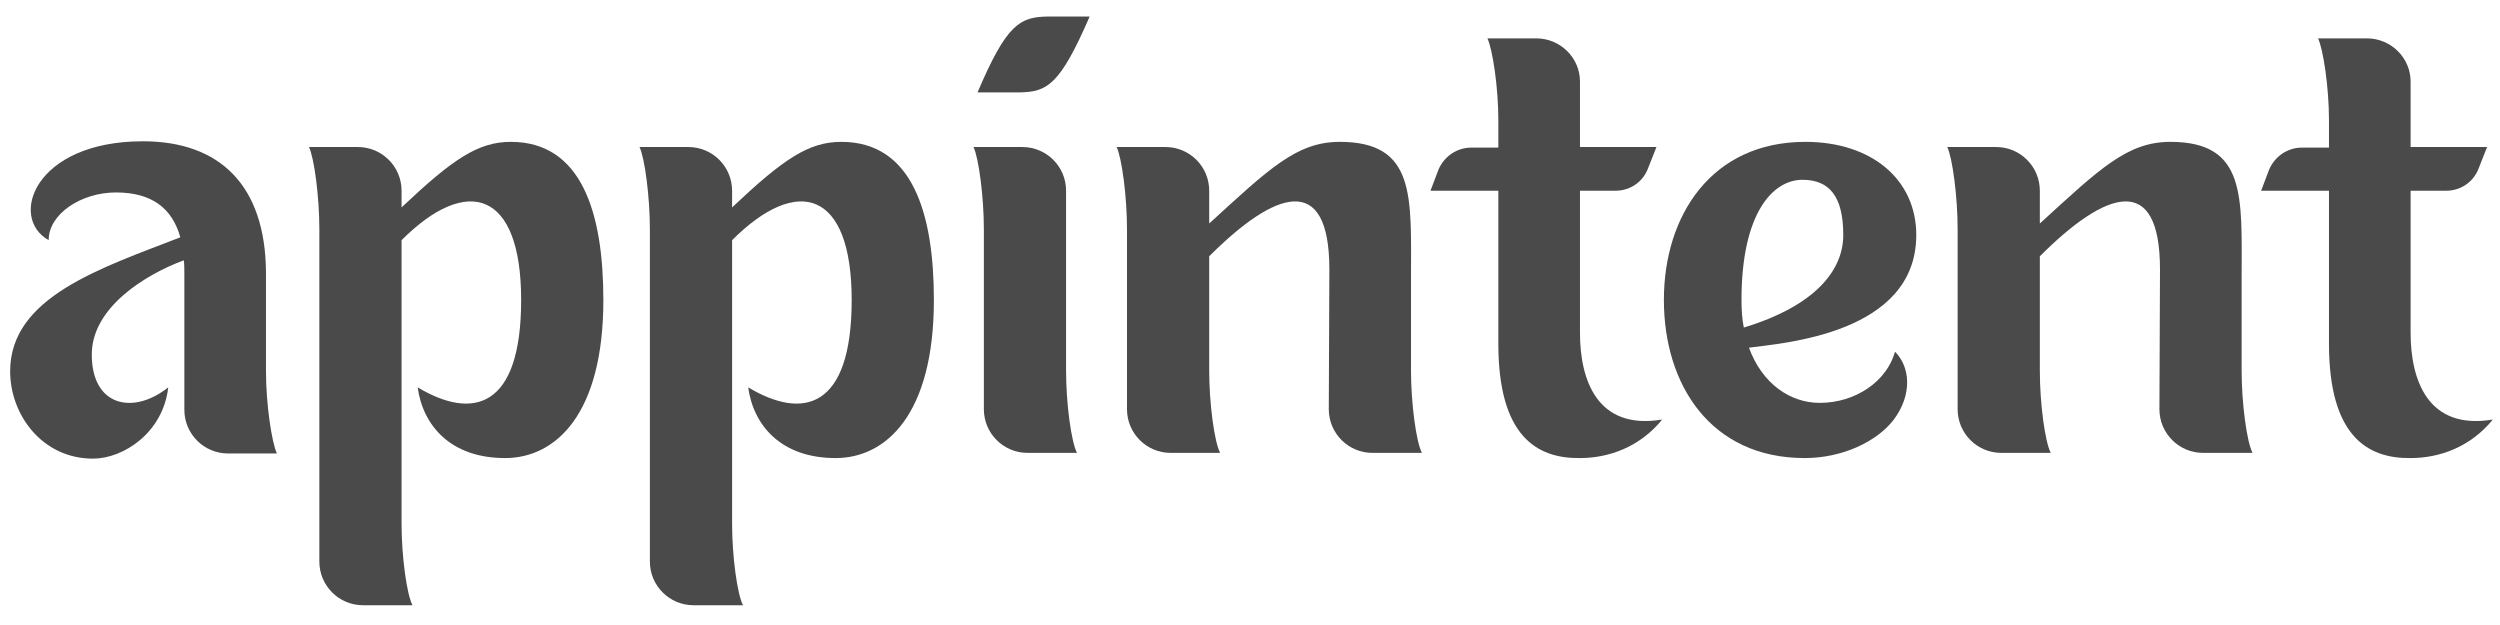 <?xml version="1.0" encoding="UTF-8"?>
<svg xmlns="http://www.w3.org/2000/svg" xmlns:xlink="http://www.w3.org/1999/xlink" width="1500pt" height="375pt" viewBox="0 0 1500 375" version="1.2">
<defs>
<g>
<symbol overflow="visible" id="glyph0-0">
<path style="stroke:none;" d="M 161.09 -48.637 L 161.09 -107.969 C 160.746 -160.402 133.152 -186.617 87.273 -186.617 C 22.078 -186.617 6.555 -140.738 30.699 -127.285 C 30.699 -143.152 50.363 -155.918 71.059 -155.918 C 92.793 -155.918 104.863 -146.258 109.695 -129.012 C 61.746 -110.383 7.59 -93.137 7.59 -48.637 C 7.59 -22.422 26.906 3.793 57.262 3.793 C 75.543 3.793 99.344 -11.727 102.449 -38.98 C 81.754 -22.422 56.57 -27.25 56.57 -58.641 C 56.57 -86.926 88.652 -106.59 111.766 -115.215 C 112.109 -112.797 112.109 -110.383 112.109 -107.969 L 112.109 -25.527 C 112.109 -11.039 123.836 0.691 138.324 0.691 L 167.645 0.691 C 164.543 -5.863 161.09 -28.977 161.09 -48.637 Z M 161.09 -48.637 "/>
</symbol>
<symbol overflow="visible" id="glyph0-1">
<path style="stroke:none;" d="M 130.734 -186.273 C 111.074 -186.273 95.895 -175.926 65.195 -146.949 L 65.195 -156.953 C 65.195 -171.441 53.469 -183.168 38.98 -183.168 L 9.66 -183.168 C 12.762 -176.613 15.867 -153.504 15.867 -133.84 L 15.867 65.539 C 15.867 80.027 27.598 91.758 42.082 91.758 L 71.75 91.758 C 68.301 85.203 65.195 62.438 65.195 42.773 L 65.195 -127.285 C 104.52 -166.609 136.945 -156.953 136.945 -91.41 C 136.945 -25.871 107.625 -19.316 74.855 -38.98 C 77.957 -16.211 94.516 3.449 127.285 3.449 C 157.641 3.449 186.273 -22.766 186.273 -91.41 C 186.273 -143.844 173.164 -186.273 130.734 -186.273 Z M 130.734 -186.273 "/>
</symbol>
<symbol overflow="visible" id="glyph0-2">
<path style="stroke:none;" d="M 67.266 -156.953 C 67.266 -171.441 55.535 -183.168 41.051 -183.168 L 11.727 -183.168 C 14.832 -176.613 17.938 -153.504 17.938 -133.84 L 17.938 -25.871 C 17.938 -11.383 29.664 0.344 44.152 0.344 L 73.82 0.344 C 70.371 -6.211 67.266 -29.32 67.266 -48.984 Z M 39.324 -215.938 C 55.883 -216.285 63.473 -220.078 81.41 -261.473 L 56.227 -261.473 C 39.668 -261.129 31.734 -257.332 14.145 -215.938 Z M 39.324 -215.938 "/>
</symbol>
<symbol overflow="visible" id="glyph0-3">
<path style="stroke:none;" d="M 188.344 -48.984 L 188.344 -104.52 C 188.344 -153.156 191.449 -186.273 145.57 -186.273 C 119.699 -186.273 103.141 -170.059 67.266 -137.289 L 67.266 -156.953 C 67.266 -171.441 55.535 -183.168 41.051 -183.168 L 11.727 -183.168 C 14.832 -176.613 17.938 -153.504 17.938 -133.84 L 17.938 -25.871 C 17.938 -11.383 29.664 0.344 44.152 0.344 L 73.82 0.344 C 70.371 -6.211 67.266 -29.32 67.266 -48.984 L 67.266 -117.629 C 106.59 -156.953 139.359 -168.68 139.359 -109.695 L 139.016 -25.871 C 139.016 -11.383 150.742 0.344 165.23 0.344 L 194.898 0.344 C 191.449 -6.211 188.344 -29.32 188.344 -48.984 Z M 188.344 -48.984 "/>
</symbol>
<symbol overflow="visible" id="glyph0-4">
<path style="stroke:none;" d="M 83.133 -71.75 L 83.133 -156.953 L 104.52 -156.953 C 113.145 -156.953 120.734 -162.125 123.836 -170.059 L 129.012 -183.168 L 83.133 -183.168 L 83.133 -222.492 C 83.133 -236.637 71.406 -248.363 56.918 -248.363 L 27.598 -248.363 C 30.699 -241.809 34.148 -219.043 34.148 -199.383 L 34.148 -182.824 L 17.938 -182.824 C 9.312 -182.824 1.727 -177.648 -1.727 -169.715 L -6.555 -156.953 L 34.148 -156.953 L 34.148 -65.195 C 34.148 -9.66 57.262 3.793 83.133 3.449 C 100.379 3.449 119.008 -3.105 132.461 -19.664 C 93.137 -13.109 83.133 -43.809 83.133 -71.75 Z M 83.133 -71.75 "/>
</symbol>
<symbol overflow="visible" id="glyph0-5">
<path style="stroke:none;" d="M 100.035 -29.664 C 82.441 -29.664 65.539 -41.051 57.605 -62.781 C 77.957 -65.539 157.988 -71.059 157.988 -130.391 C 157.988 -163.508 131.426 -186.273 91.41 -186.273 C 35.184 -186.273 6.555 -142.121 6.555 -91.41 C 6.555 -40.703 34.496 3.449 91.066 3.449 C 113.832 3.449 134.531 -6.555 144.535 -19.664 C 155.574 -34.496 154.539 -51.051 145.223 -60.367 C 140.395 -42.773 121.766 -29.664 100.035 -29.664 Z M 53.121 -91.41 C 53.121 -143.844 72.094 -163.508 89.688 -163.508 C 105.898 -163.508 114.18 -153.504 114.18 -130.391 C 114.18 -109.348 97.621 -87.961 54.504 -74.855 C 53.469 -80.027 53.121 -85.547 53.121 -91.41 Z M 53.121 -91.41 "/>
</symbol>
</g>
</defs>
<g id="surface1">
<g style="fill:rgb(29.019%,29.019%,29.019%);fill-opacity:1;">
  <use xlink:href="#glyph0-0" x="-1.5" y="271.388"/>
</g>
<g style="fill:rgb(29.019%,29.019%,29.019%);fill-opacity:1;">
  <use xlink:href="#glyph0-1" x="175.743" y="271.388"/>
</g>
<g style="fill:rgb(29.019%,29.019%,29.019%);fill-opacity:1;">
  <use xlink:href="#glyph0-1" x="374.06" y="271.388"/>
</g>
<g style="fill:rgb(29.019%,29.019%,29.019%);fill-opacity:1;">
  <use xlink:href="#glyph0-2" x="572.378" y="271.388"/>
</g>
<g style="fill:rgb(29.019%,29.019%,29.019%);fill-opacity:1;">
  <use xlink:href="#glyph0-3" x="658.258" y="271.388"/>
</g>
<g style="fill:rgb(29.019%,29.019%,29.019%);fill-opacity:1;">
  <use xlink:href="#glyph0-4" x="864.854" y="271.388"/>
</g>
<g style="fill:rgb(29.019%,29.019%,29.019%);fill-opacity:1;">
  <use xlink:href="#glyph0-5" x="991.777" y="271.388"/>
</g>
<g style="fill:rgb(29.019%,29.019%,29.019%);fill-opacity:1;">
  <use xlink:href="#glyph0-3" x="1156.639" y="271.388"/>
</g>
<g style="fill:rgb(29.019%,29.019%,29.019%);fill-opacity:1;">
  <use xlink:href="#glyph0-4" x="1363.235" y="271.388"/>
</g>
</g>
</svg>
